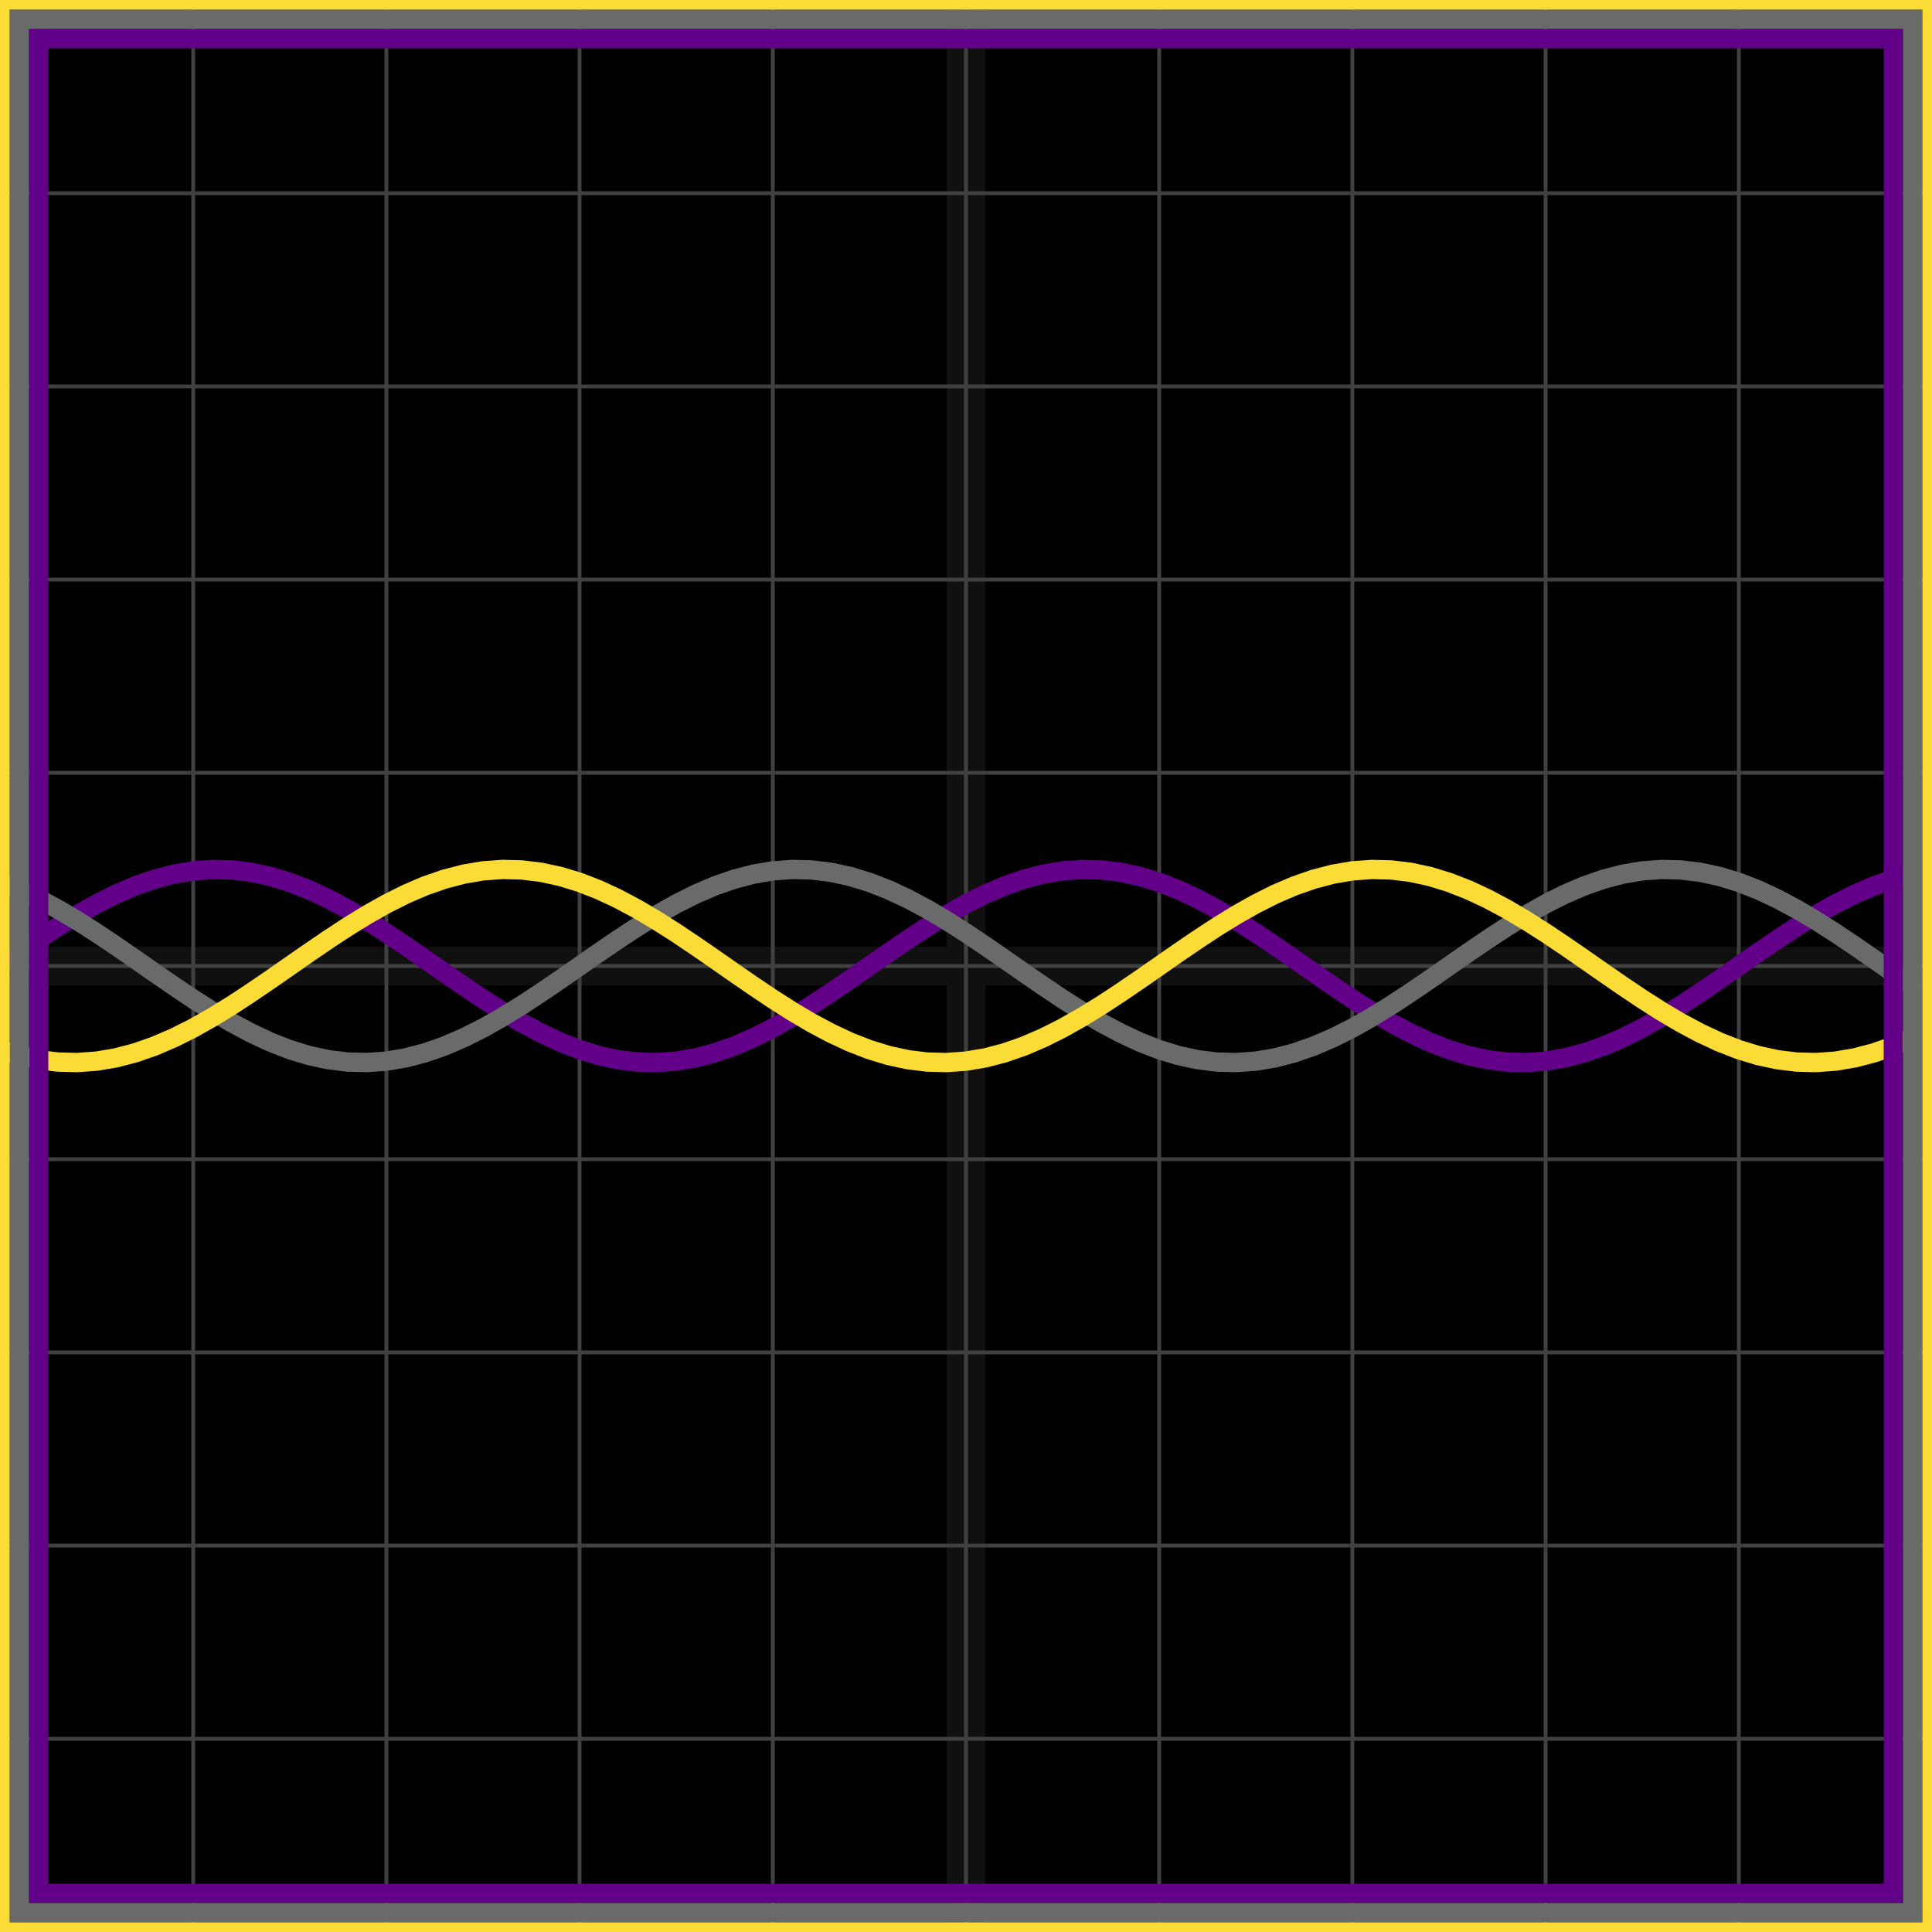 <svg xmlns="http://www.w3.org/2000/svg" width="100" height="100" baseProfile="full"><rect width="100%" height="100%"/><g stroke="#fff" stroke-width=".2" opacity=".25"><path d="M10 0v100M20 0v100M30 0v100M40 0v100M50 0v100M60 0v100M70 0v100M80 0v100M90 0v100M0 10h100M0 20h100M0 30h100M0 40h100M0 50h100M0 60h100M0 70h100M0 80h100M0 90h100"/><path stroke-width="2" d="M50 0v100M0 50h100" opacity=".25"/></g><path fill="none" stroke="#630089" d="m0 50 1-.696 1-.682 1-.656 1-.616 1-.564 1-.502 1-.43 1-.348 1-.261 1-.169 1-.073 1 .024 1 .122 1 .215 1 .306 1 .39 1 .467 1 .534 1 .592 1 .637 1 .67 1 .691 1 .698 1 .69 1 .671 1 .637 1 .592 1 .534 1 .467 1 .39 1 .306 1 .215 1 .122 1 .024 1-.073 1-.169 1-.261 1-.349 1-.43 1-.501 1-.564 1-.616 1-.656 1-.682L45 50l1-.696 1-.682 1-.656 1-.616 1-.564 1-.502 1-.43 1-.348 1-.261 1-.169 1-.073 1 .024 1 .122 1 .215 1 .306 1 .39 1 .467 1 .534 1 .592 1 .637 1 .67 1 .691 1 .698 1 .69 1 .671 1 .637 1 .592 1 .534 1 .467 1 .39 1 .306 1 .215 1 .122 1 .024 1-.073 1-.169 1-.261 1-.349 1-.43 1-.501 1-.564 1-.616 1-.656 1-.682L90 50l1-.696 1-.682 1-.656 1-.616 1-.564 1-.502 1-.43 1-.348 1-.261"/><path fill="none" stroke="#696a6a" d="m0 45.67 1 .39 1 .467 1 .534 1 .592 1 .637 1 .67 1 .691 1 .698 1 .69 1 .671 1 .637 1 .592 1 .534 1 .467 1 .39 1 .306 1 .215 1 .122 1 .024 1-.073 1-.169 1-.261 1-.349 1-.43 1-.501 1-.564 1-.616 1-.656 1-.682L30 50l1-.696 1-.682 1-.656 1-.616 1-.564 1-.502 1-.43 1-.348 1-.261 1-.169 1-.073 1 .024 1 .122 1 .215 1 .306 1 .39 1 .467 1 .534 1 .592 1 .637 1 .67 1 .691 1 .698 1 .69 1 .671 1 .637 1 .592 1 .534 1 .467 1 .39 1 .306 1 .215 1 .122 1 .024 1-.073 1-.169 1-.261 1-.349 1-.43 1-.501 1-.564 1-.616 1-.656 1-.682L75 50l1-.696 1-.682 1-.656 1-.616 1-.564 1-.502 1-.43 1-.348 1-.261 1-.169 1-.073 1 .024 1 .122 1 .215 1 .306 1 .39 1 .467 1 .534 1 .592 1 .637 1 .67 1 .691 1 .698 1 .69"/><path fill="none" stroke="#fbdc36" d="m0 54.33 1 .306 1 .215 1 .122 1 .024 1-.073 1-.169 1-.261 1-.349 1-.43 1-.501 1-.564 1-.616 1-.656 1-.682L15 50l1-.696 1-.682 1-.656 1-.616 1-.564 1-.502 1-.43 1-.348 1-.261 1-.169 1-.073 1 .024 1 .122 1 .215 1 .306 1 .39 1 .467 1 .534 1 .592 1 .637 1 .67 1 .691 1 .698 1 .69 1 .671 1 .637 1 .592 1 .534 1 .467 1 .39 1 .306 1 .215 1 .122 1 .024 1-.073 1-.169 1-.261 1-.349 1-.43 1-.501 1-.564 1-.616 1-.656 1-.682L60 50l1-.696 1-.682 1-.656 1-.616 1-.564 1-.502 1-.43 1-.348 1-.261 1-.169 1-.073 1 .024 1 .122 1 .215 1 .306 1 .39 1 .467 1 .534 1 .592 1 .637 1 .67 1 .691 1 .698 1 .69 1 .671 1 .637 1 .592 1 .534 1 .467 1 .39 1 .306 1 .215 1 .122 1 .024 1-.073 1-.169 1-.261 1-.349 1-.43"/><path fill="none" stroke="#630089" d="M2 2h96v96H2z"/><path fill="none" stroke="#696a6a" d="M1 1h98v98H1z"/><path fill="none" stroke="#fbdc36" d="M0 0h100v100H0z"/></svg>